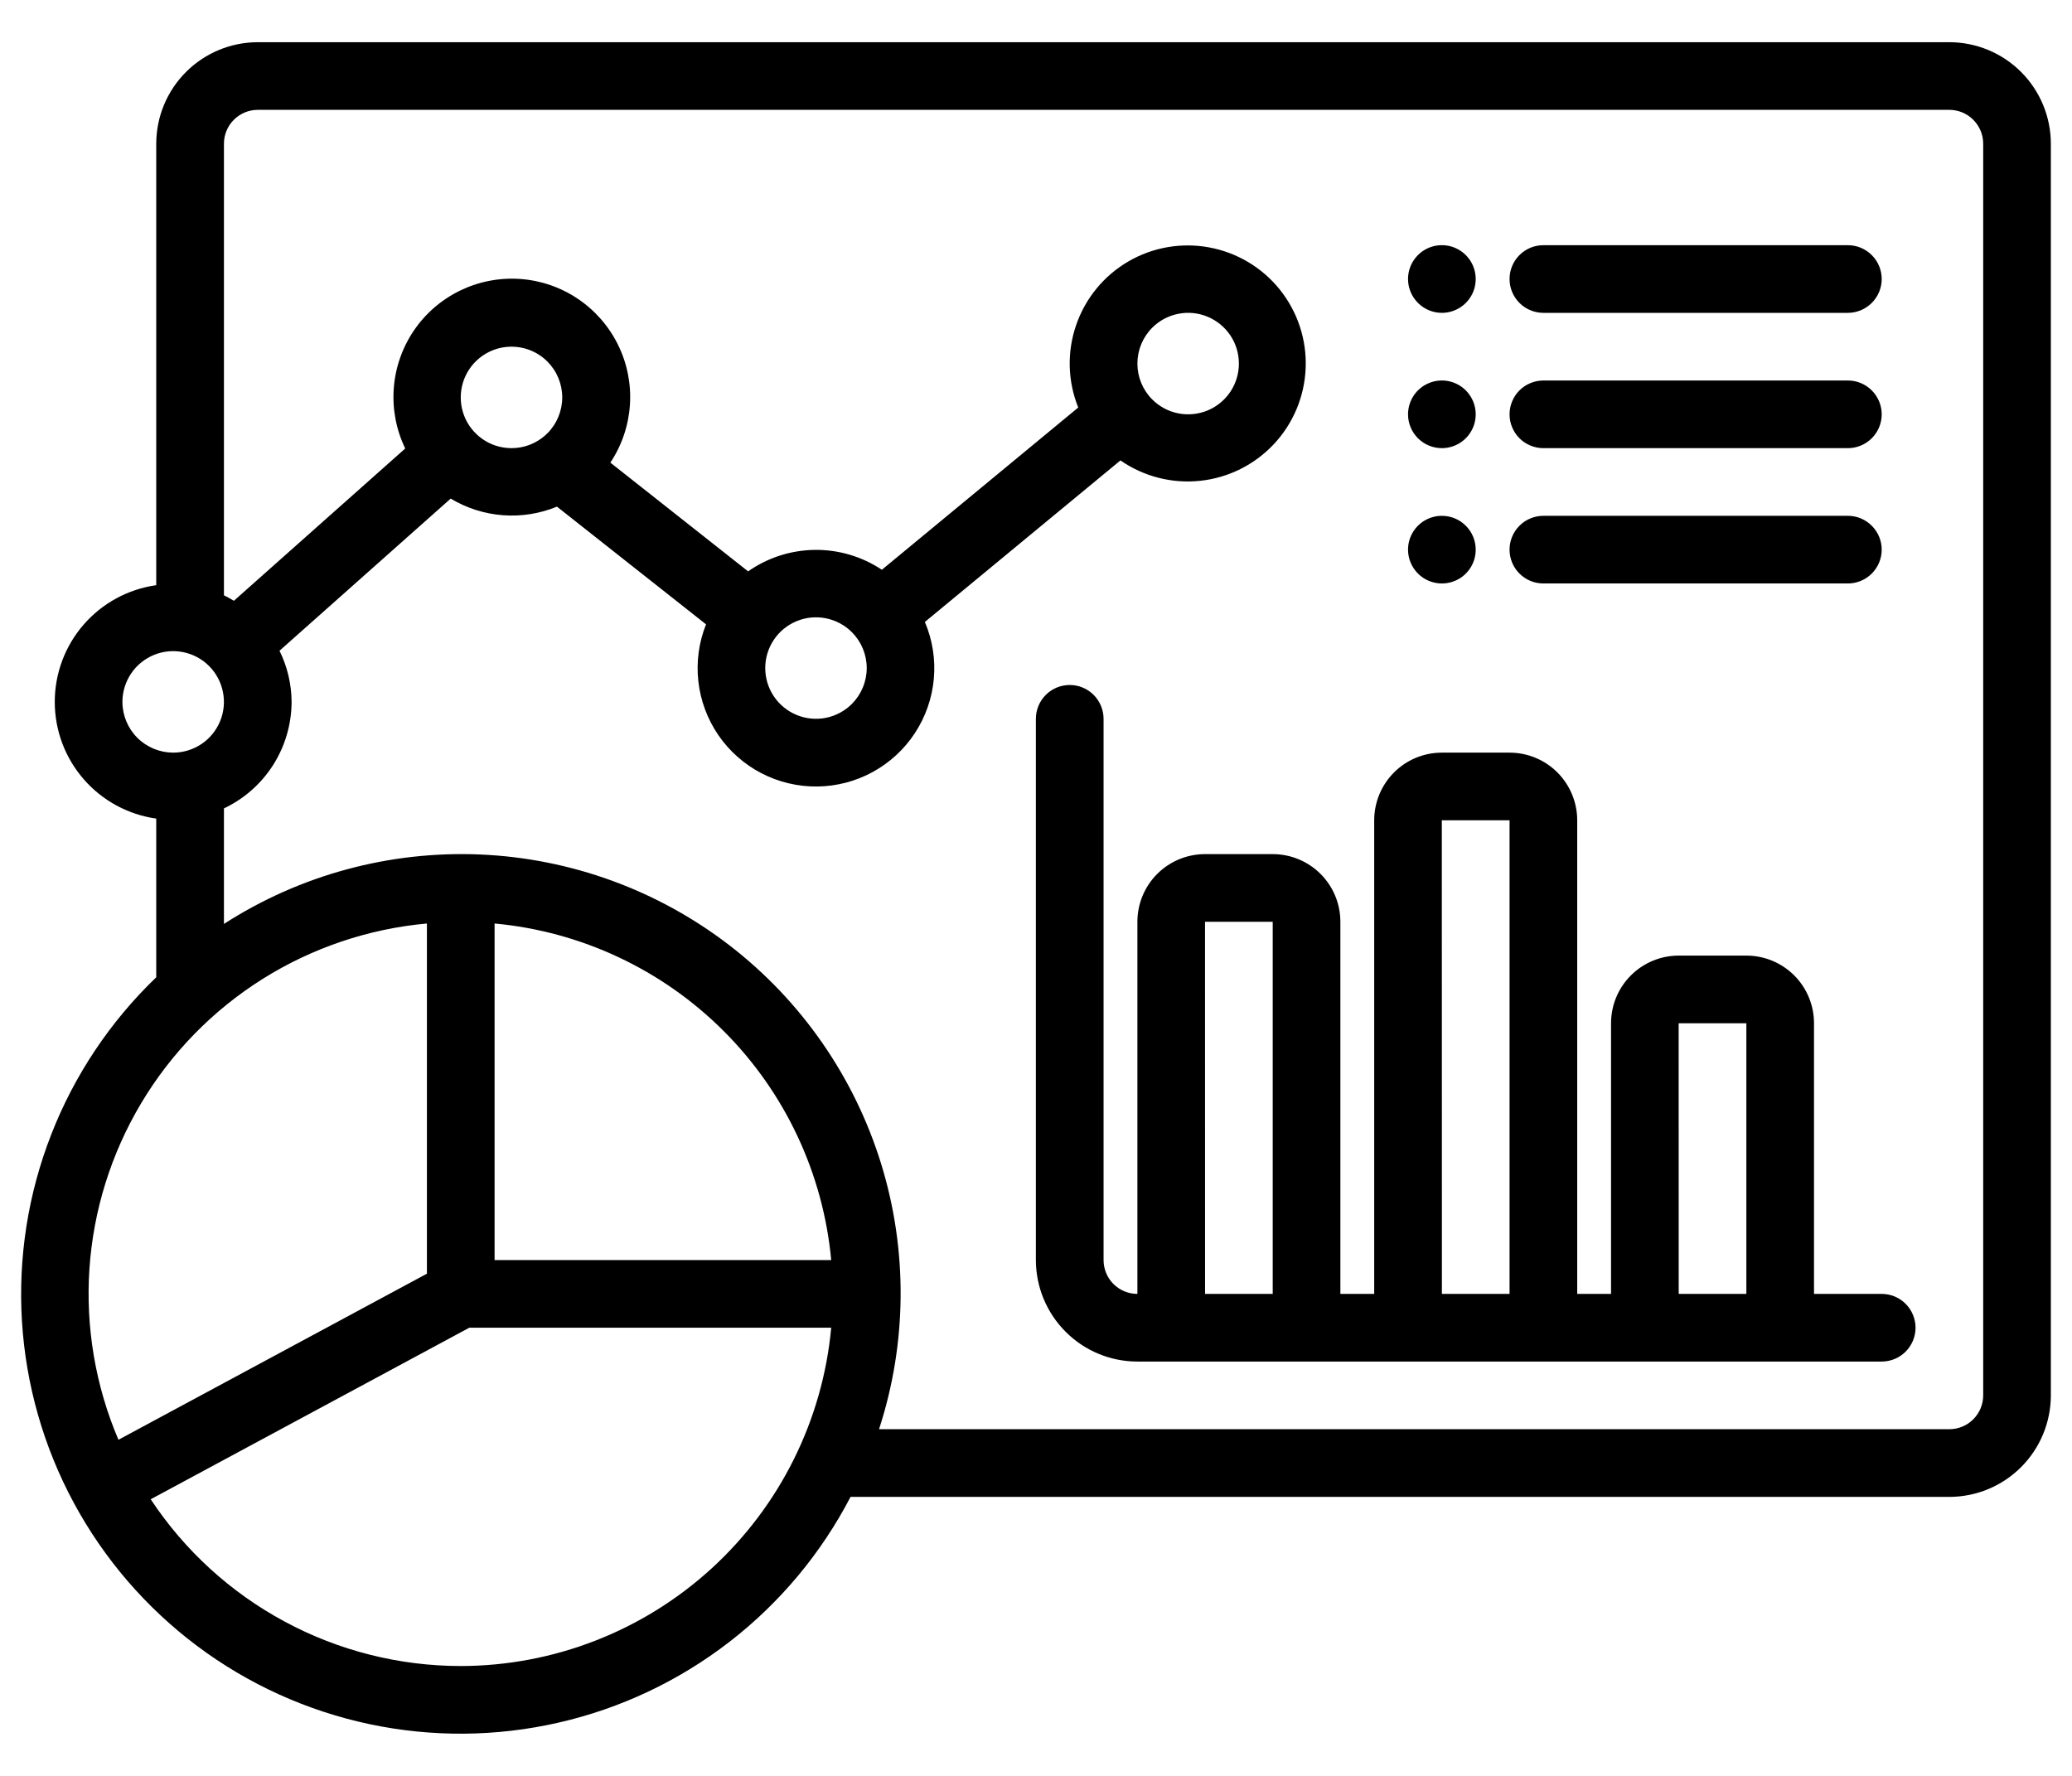 <svg width="49" height="42" viewBox="0 0 49 42" fill="none" xmlns="http://www.w3.org/2000/svg">
<g id="Group 1000004917">
<g id="Icon">
<path id="Vector" d="M44.5 30.601H42.899V24.201C42.899 23.776 42.731 23.369 42.431 23.069C42.131 22.769 41.724 22.6 41.299 22.6H39.699C39.275 22.6 38.868 22.769 38.568 23.069C38.267 23.369 38.099 23.776 38.099 24.201V30.601H37.299V19.4C37.299 18.976 37.13 18.569 36.83 18.268C36.53 17.968 36.123 17.8 35.699 17.8H34.099C33.674 17.8 33.267 17.968 32.967 18.268C32.667 18.569 32.498 18.976 32.498 19.4V30.601H31.698V21.8C31.698 21.376 31.53 20.969 31.23 20.669C30.93 20.369 30.523 20.2 30.098 20.2H28.498C28.073 20.2 27.666 20.369 27.366 20.669C27.066 20.969 26.898 21.376 26.898 21.8V30.601C26.686 30.601 26.482 30.517 26.332 30.367C26.182 30.217 26.098 30.013 26.098 29.801V17C26.098 16.788 26.013 16.584 25.863 16.434C25.713 16.284 25.51 16.2 25.298 16.2C25.085 16.2 24.882 16.284 24.732 16.434C24.582 16.584 24.497 16.788 24.497 17V29.801C24.498 30.437 24.751 31.047 25.201 31.497C25.651 31.948 26.261 32.201 26.898 32.201H44.5C44.712 32.201 44.915 32.117 45.065 31.967C45.215 31.817 45.3 31.613 45.3 31.401C45.3 31.189 45.215 30.985 45.065 30.835C44.915 30.685 44.712 30.601 44.5 30.601ZM28.498 30.601L28.497 21.8H30.098V30.601H28.498ZM34.099 30.601L34.097 19.4H35.699V30.601H34.099ZM39.699 30.601L39.698 24.201H41.299V30.601H39.699ZM35.699 6.599C35.699 6.494 35.719 6.389 35.76 6.292C35.8 6.195 35.859 6.107 35.933 6.033C36.007 5.959 36.096 5.9 36.193 5.859C36.29 5.819 36.394 5.799 36.499 5.799H43.7C43.912 5.799 44.115 5.883 44.265 6.033C44.415 6.183 44.5 6.386 44.5 6.599C44.5 6.811 44.415 7.014 44.265 7.164C44.115 7.314 43.912 7.399 43.7 7.399H36.499C36.394 7.399 36.29 7.378 36.193 7.338C36.096 7.298 36.007 7.239 35.933 7.164C35.859 7.09 35.8 7.002 35.76 6.905C35.719 6.808 35.699 6.704 35.699 6.599ZM33.298 6.599C33.298 6.44 33.345 6.286 33.433 6.154C33.521 6.023 33.646 5.92 33.792 5.859C33.938 5.799 34.099 5.783 34.255 5.814C34.41 5.845 34.552 5.921 34.664 6.033C34.776 6.145 34.852 6.287 34.883 6.443C34.914 6.598 34.898 6.759 34.838 6.905C34.777 7.051 34.675 7.176 34.543 7.264C34.411 7.352 34.257 7.399 34.099 7.399C33.886 7.399 33.683 7.314 33.533 7.164C33.383 7.014 33.298 6.811 33.298 6.599ZM35.699 9.799C35.699 9.694 35.719 9.59 35.76 9.493C35.8 9.396 35.859 9.307 35.933 9.233C36.007 9.159 36.096 9.1 36.193 9.06C36.29 9.02 36.394 8.999 36.499 8.999H43.7C43.912 8.999 44.115 9.083 44.265 9.233C44.415 9.383 44.5 9.587 44.5 9.799C44.5 10.011 44.415 10.215 44.265 10.365C44.115 10.515 43.912 10.599 43.7 10.599H36.499C36.394 10.599 36.29 10.578 36.193 10.538C36.096 10.498 36.007 10.439 35.933 10.365C35.859 10.29 35.8 10.202 35.76 10.105C35.719 10.008 35.699 9.904 35.699 9.799ZM35.699 12.999C35.699 12.894 35.719 12.79 35.76 12.693C35.8 12.596 35.859 12.508 35.933 12.434C36.007 12.359 36.096 12.3 36.193 12.26C36.29 12.22 36.394 12.199 36.499 12.199H43.7C43.912 12.199 44.115 12.284 44.265 12.434C44.415 12.584 44.5 12.787 44.5 12.999C44.5 13.211 44.415 13.415 44.265 13.565C44.115 13.715 43.912 13.799 43.7 13.799H36.499C36.394 13.799 36.29 13.779 36.193 13.739C36.096 13.698 36.007 13.639 35.933 13.565C35.859 13.491 35.8 13.403 35.76 13.306C35.719 13.208 35.699 13.104 35.699 12.999ZM33.298 9.799C33.298 9.641 33.345 9.486 33.433 9.354C33.521 9.223 33.646 9.12 33.792 9.06C33.938 8.999 34.099 8.983 34.255 9.014C34.41 9.045 34.552 9.121 34.664 9.233C34.776 9.345 34.852 9.488 34.883 9.643C34.914 9.798 34.898 9.959 34.838 10.105C34.777 10.251 34.675 10.376 34.543 10.464C34.411 10.552 34.257 10.599 34.099 10.599C33.886 10.599 33.683 10.515 33.533 10.365C33.383 10.215 33.298 10.011 33.298 9.799ZM33.298 12.999C33.298 12.841 33.345 12.686 33.433 12.555C33.521 12.423 33.646 12.321 33.792 12.26C33.938 12.2 34.099 12.184 34.255 12.215C34.41 12.245 34.552 12.322 34.664 12.434C34.776 12.545 34.852 12.688 34.883 12.843C34.914 12.998 34.898 13.159 34.838 13.306C34.777 13.452 34.675 13.577 34.543 13.665C34.411 13.752 34.257 13.799 34.099 13.799C33.886 13.799 33.683 13.715 33.533 13.565C33.383 13.415 33.298 13.211 33.298 12.999ZM46.1 0.998H6.096C5.459 0.999 4.849 1.252 4.399 1.702C3.949 2.152 3.696 2.762 3.695 3.398V13.84C3.03 13.933 2.42 14.264 1.979 14.771C1.538 15.278 1.295 15.928 1.295 16.6C1.295 17.272 1.538 17.921 1.979 18.428C2.42 18.936 3.03 19.266 3.695 19.36V23.113C2.608 24.157 1.76 25.425 1.212 26.83C0.663 28.234 0.427 29.741 0.519 31.246C0.612 32.751 1.03 34.218 1.746 35.544C2.462 36.871 3.458 38.026 4.665 38.93C5.872 39.833 7.261 40.463 8.736 40.776C10.211 41.089 11.736 41.077 13.206 40.741C14.676 40.406 16.055 39.754 17.248 38.832C18.441 37.91 19.419 36.739 20.114 35.402H46.1C46.736 35.401 47.346 35.148 47.796 34.698C48.246 34.248 48.499 33.638 48.5 33.001V3.398C48.499 2.762 48.246 2.152 47.796 1.702C47.346 1.252 46.736 0.999 46.1 0.998ZM2.895 16.6C2.895 16.362 2.966 16.13 3.098 15.933C3.229 15.736 3.417 15.582 3.636 15.491C3.855 15.4 4.097 15.376 4.33 15.423C4.562 15.469 4.776 15.583 4.944 15.751C5.112 15.919 5.226 16.133 5.272 16.366C5.319 16.598 5.295 16.84 5.204 17.059C5.113 17.278 4.96 17.466 4.762 17.598C4.565 17.729 4.333 17.8 4.095 17.8C3.777 17.799 3.472 17.673 3.247 17.448C3.022 17.223 2.896 16.918 2.895 16.6ZM10.096 21.841V30.123L2.801 34.051C2.257 32.775 2.022 31.389 2.115 30.005C2.209 28.621 2.629 27.279 3.34 26.089C4.051 24.898 5.034 23.892 6.208 23.154C7.383 22.416 8.715 21.966 10.096 21.841ZM11.696 21.841C13.743 22.03 15.66 22.93 17.114 24.384C18.567 25.837 19.467 27.754 19.657 29.801H11.696V21.841ZM10.896 39.402C9.443 39.401 8.013 39.041 6.734 38.352C5.454 37.664 4.365 36.67 3.564 35.458L11.098 31.401H19.657C19.455 33.586 18.445 35.617 16.825 37.097C15.205 38.577 13.09 39.399 10.896 39.402ZM46.9 33.001C46.9 33.214 46.815 33.417 46.665 33.567C46.515 33.717 46.312 33.801 46.1 33.801H20.788C21.452 31.763 21.469 29.57 20.837 27.522C20.204 25.474 18.954 23.671 17.257 22.362C15.559 21.053 13.499 20.301 11.357 20.209C9.216 20.118 7.098 20.691 5.296 21.851V19.119C5.773 18.893 6.177 18.537 6.46 18.091C6.743 17.645 6.894 17.128 6.896 16.6C6.893 16.18 6.796 15.767 6.61 15.39L10.658 11.792C11.033 12.017 11.456 12.152 11.892 12.185C12.328 12.218 12.766 12.149 13.171 11.982L16.697 14.766C16.526 15.193 16.464 15.655 16.515 16.112C16.566 16.569 16.728 17.006 16.988 17.386C17.248 17.765 17.598 18.074 18.005 18.286C18.413 18.498 18.867 18.606 19.327 18.601C19.786 18.596 20.238 18.478 20.641 18.257C21.044 18.036 21.387 17.719 21.638 17.335C21.89 16.95 22.043 16.509 22.084 16.051C22.125 15.594 22.052 15.133 21.872 14.709L26.497 10.889C27.048 11.271 27.718 11.442 28.384 11.371C29.051 11.3 29.669 10.991 30.127 10.502C30.585 10.012 30.851 9.374 30.877 8.705C30.904 8.035 30.688 7.378 30.27 6.854C29.852 6.33 29.259 5.975 28.6 5.852C27.941 5.729 27.26 5.847 26.681 6.185C26.103 6.523 25.665 7.057 25.448 7.692C25.23 8.326 25.249 9.017 25.499 9.638L20.855 13.475C20.385 13.162 19.832 12.998 19.268 13.005C18.703 13.012 18.154 13.189 17.692 13.513L14.434 10.941C14.706 10.533 14.865 10.061 14.897 9.572C14.929 9.082 14.832 8.593 14.615 8.154C14.399 7.714 14.07 7.339 13.664 7.066C13.257 6.792 12.785 6.631 12.296 6.597C11.807 6.564 11.318 6.659 10.877 6.874C10.436 7.089 10.06 7.415 9.785 7.821C9.511 8.227 9.347 8.698 9.312 9.187C9.276 9.676 9.37 10.166 9.583 10.607L5.531 14.209C5.455 14.162 5.377 14.119 5.296 14.08V3.398C5.296 3.186 5.38 2.983 5.53 2.833C5.68 2.683 5.883 2.598 6.096 2.598H46.1C46.312 2.598 46.515 2.683 46.665 2.833C46.815 2.983 46.9 3.186 46.9 3.398V33.001ZM12.945 10.248C12.777 10.415 12.563 10.53 12.33 10.576C12.098 10.622 11.856 10.598 11.637 10.508C11.418 10.417 11.23 10.263 11.098 10.066C10.966 9.868 10.896 9.636 10.896 9.399C10.896 9.162 10.966 8.93 11.098 8.732C11.23 8.535 11.418 8.381 11.637 8.29C11.856 8.199 12.098 8.176 12.33 8.222C12.563 8.268 12.777 8.382 12.945 8.55C13.17 8.776 13.296 9.081 13.296 9.399C13.296 9.717 13.17 10.022 12.945 10.248ZM20.146 16.648C19.978 16.816 19.764 16.93 19.531 16.977C19.298 17.023 19.057 16.999 18.838 16.908C18.618 16.817 18.431 16.664 18.299 16.466C18.167 16.269 18.097 16.037 18.097 15.8C18.097 15.562 18.167 15.33 18.299 15.133C18.431 14.935 18.618 14.782 18.838 14.691C19.057 14.6 19.298 14.576 19.531 14.623C19.764 14.669 19.978 14.783 20.146 14.951C20.37 15.176 20.497 15.481 20.497 15.8C20.497 16.118 20.37 16.423 20.146 16.648ZM27.249 7.75C27.417 7.582 27.631 7.468 27.864 7.422C28.096 7.375 28.338 7.399 28.557 7.49C28.776 7.581 28.964 7.735 29.096 7.932C29.228 8.129 29.298 8.361 29.298 8.599C29.298 8.836 29.228 9.068 29.096 9.266C28.964 9.463 28.776 9.617 28.557 9.708C28.338 9.798 28.096 9.822 27.864 9.776C27.631 9.73 27.417 9.615 27.249 9.447C27.024 9.222 26.898 8.917 26.898 8.599C26.898 8.281 27.024 7.975 27.249 7.75Z" fill="black"/>
</g>
</g>
</svg>
